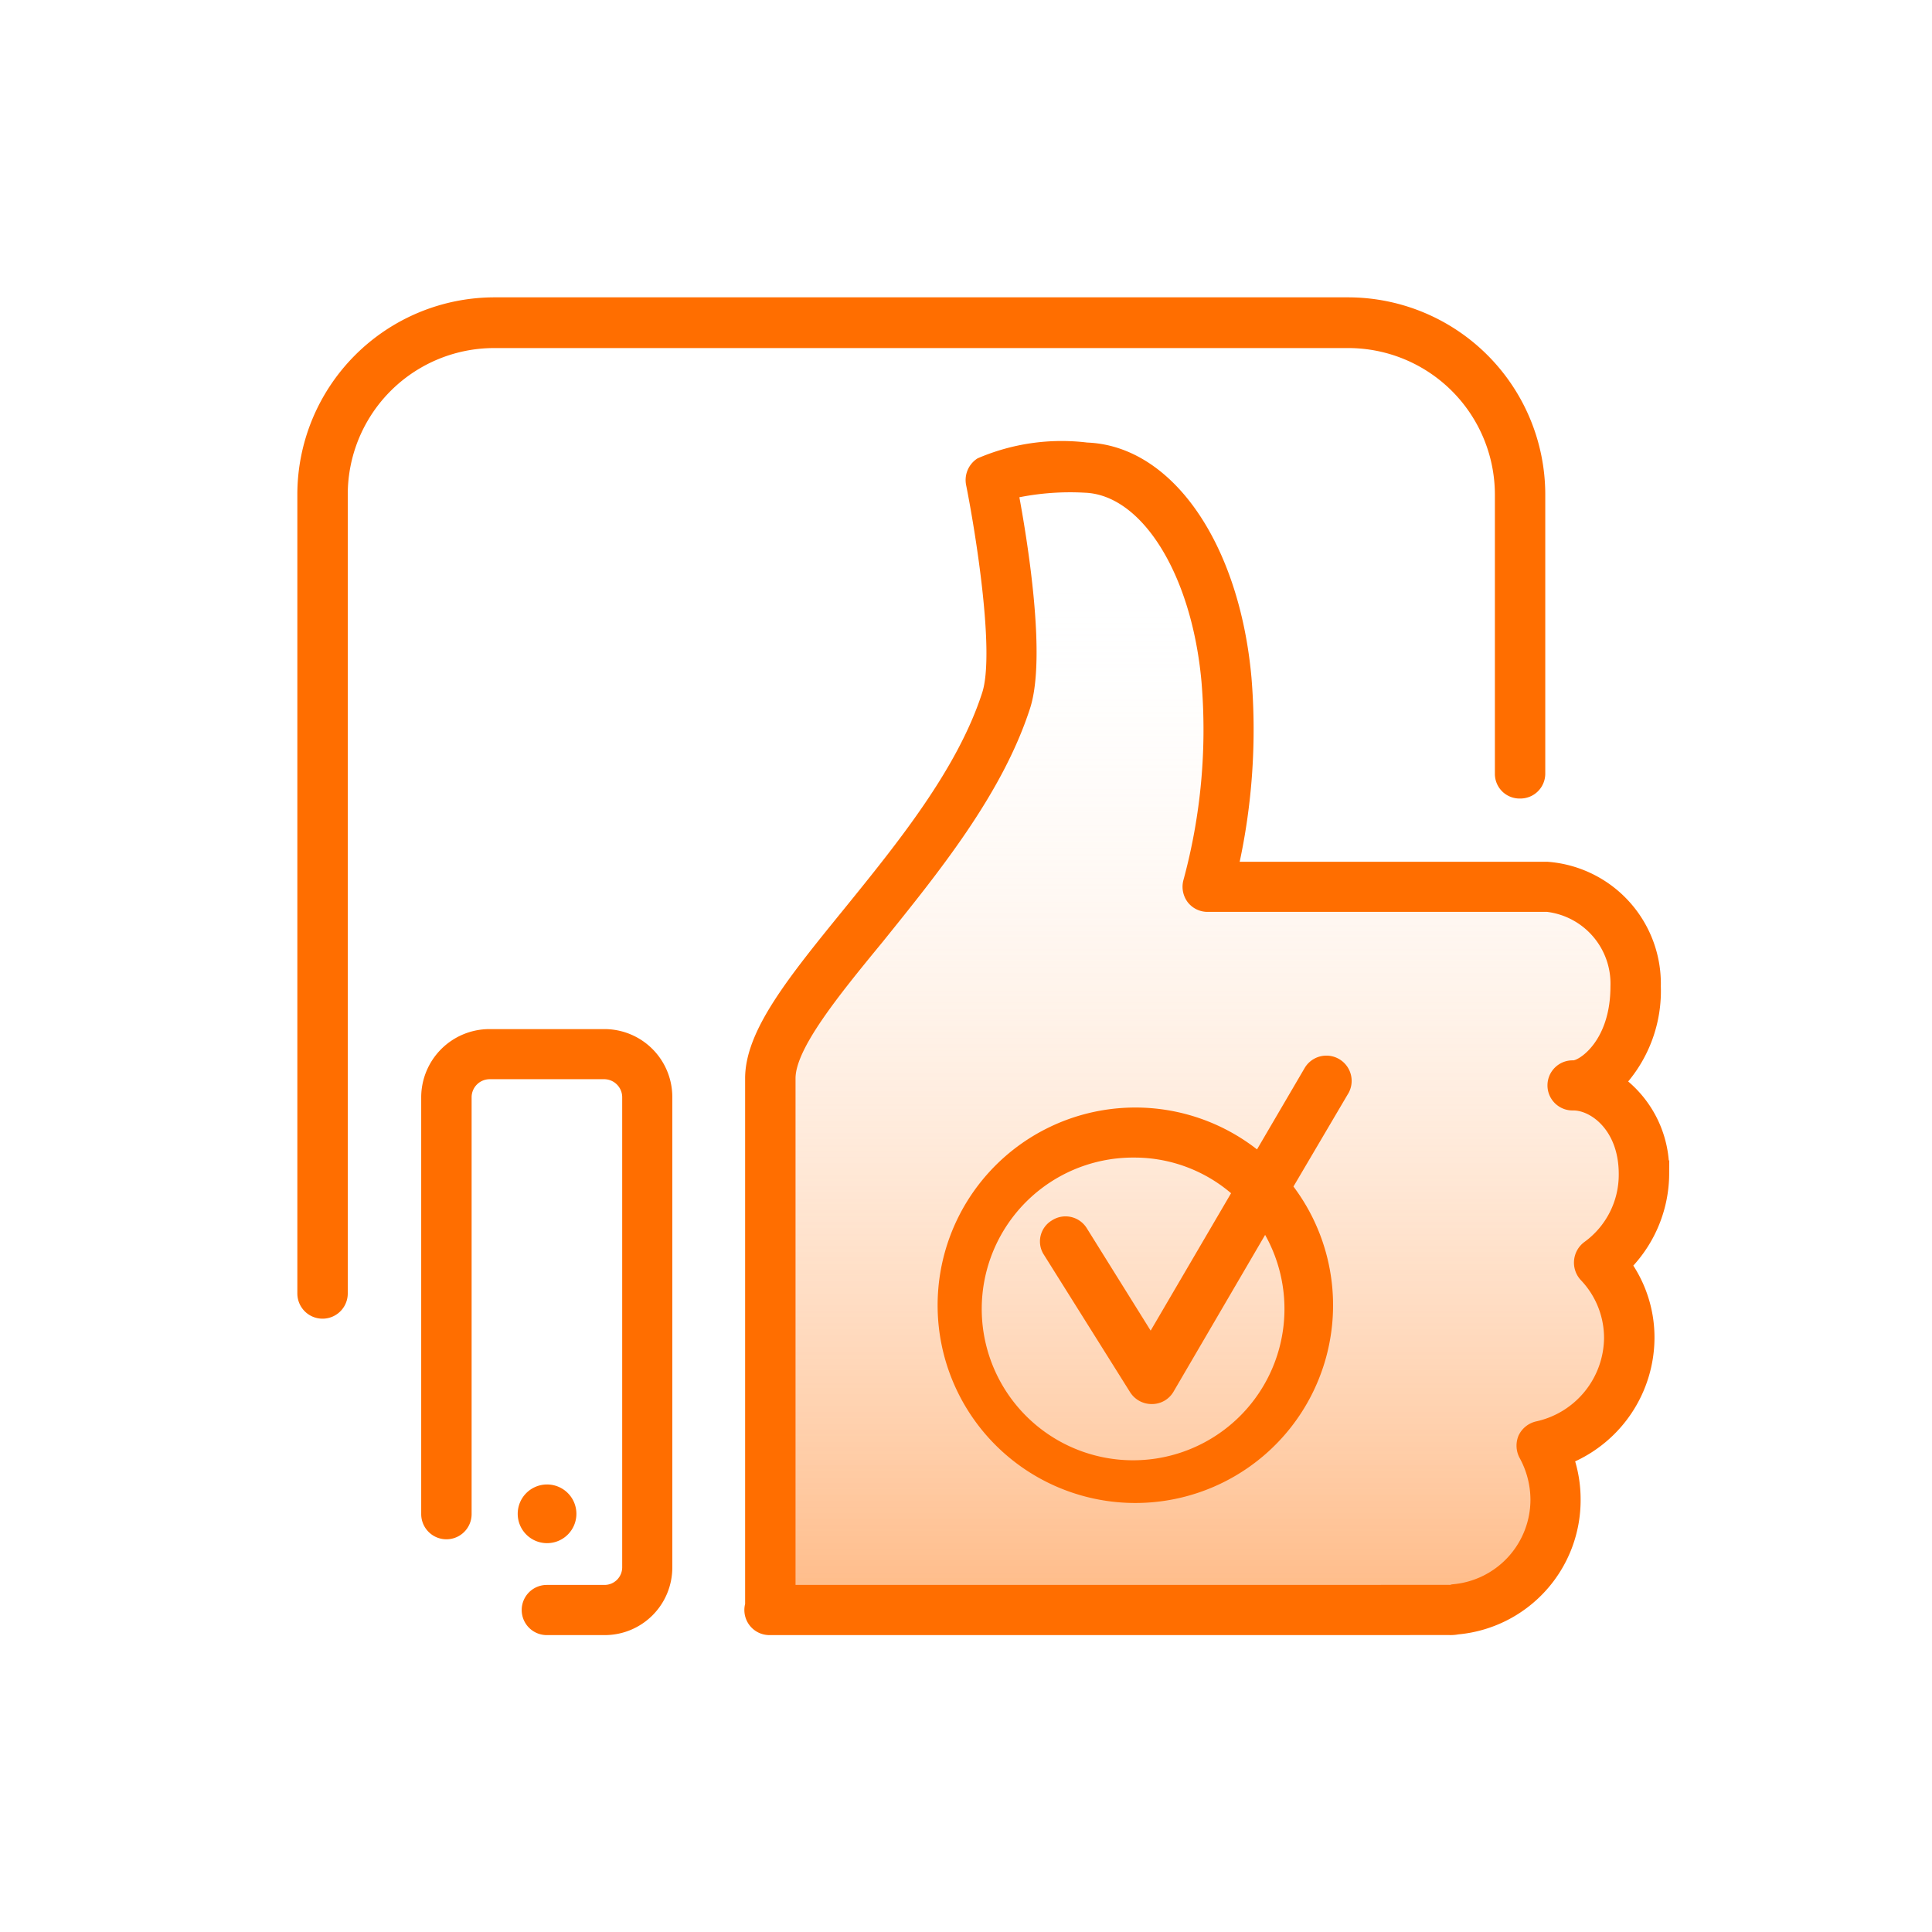 <svg xmlns="http://www.w3.org/2000/svg" viewBox="0 0 64 64">
  <defs>
    <linearGradient id="a" x1=".5" y1=".095" x2=".5" y2="1.41" gradientUnits="objectBoundingBox">
      <stop offset="0" stop-color="#fff" stop-opacity="0"/>
      <stop offset="1" stop-color="#ff6e00"/>
    </linearGradient>
  </defs>
  <path d="M3345.821 1748.4h22.826l2.6-2.3v-2.9l1.9-1.7 1-2.9-1-2 1-2.1v-2.2l-1-1.4 1-2.3-.4-3.4-2.5-1h-10.812l.5-3.8v-4.705l-2.4-4.2-2.1-1.5-3.8.6.9 6.307-3.8 7.308-3.9 5.506Z" transform="translate(-3320 -1695)" fill="url(#a)"/>
  <path d="M16.376 11.38a5 5 0 0 0-5.006 4.994v26.474a.685.685 0 1 1-1.37 0V16.374A6.385 6.385 0 0 1 16.376 10h28.279a6.387 6.387 0 0 1 6.384 6.374v9.257a.674.674 0 0 1-.69.671.666.666 0 0 1-.679-.671v-9.257a5.008 5.008 0 0 0-5.015-4.994Zm38.765 27.508a3.693 3.693 0 0 0-1.42-3.044 4.533 4.533 0 0 0 1.146-3.168 3.9 3.9 0 0 0-3.613-3.979H40.88a20.828 20.828 0 0 0 .426-6.253c-.4-4.384-2.578-7.532-5.3-7.634a6.881 6.881 0 0 0-3.553.507.7.7 0 0 0-.3.732c.293 1.462.973 5.584.526 6.943-.831 2.578-2.852 5.056-4.628 7.247-1.8 2.214-3.218 3.96-3.218 5.482v17.394a.685.685 0 1 0 1.37 0V35.722c0-1.035 1.411-2.782 2.915-4.609 1.846-2.293 3.948-4.873 4.861-7.694.538-1.665-.1-5.542-.385-7.064a8.83 8.83 0 0 1 2.356-.183c1.989.081 3.673 2.782 4 6.395a19.153 19.153 0 0 1-.6 6.617.7.7 0 0 0 .112.609.679.679 0 0 0 .538.264h11.257a2.545 2.545 0 0 1 2.241 2.619c0 1.888-1.106 2.6-1.38 2.6a.68.68 0 1 0 0 1.359c.669 0 1.655.732 1.655 2.253a2.9 2.9 0 0 1-1.2 2.376.7.7 0 0 0-.1 1.035 2.925 2.925 0 0 1 .813 2.031 3.01 3.01 0 0 1-2.356 2.9.7.7 0 0 0-.489.387.71.71 0 0 0 .031.609 3.045 3.045 0 0 1 .376 1.441 2.966 2.966 0 0 1-2.721 2.965.322.322 0 0 1-.131.019h-2.224a.681.681 0 0 0 0 1.362h2.226a1.287 1.287 0 0 0 .293-.021 4.313 4.313 0 0 0 3.919-4.324 4.269 4.269 0 0 0-.214-1.341 4.374 4.374 0 0 0 2.661-4 4.237 4.237 0 0 0-.742-2.418 4.4 4.4 0 0 0 1.229-3.025Zm-35.12-4.648h-3.806a2.113 2.113 0 0 0-2.112 2.092v13.824a.685.685 0 0 0 1.37 0V36.332a.75.75 0 0 1 .742-.732h3.806a.75.75 0 0 1 .74.732v15.591a.735.735 0 0 1-.74.73h-1.908a.681.681 0 1 0 0 1.362h1.908a2.089 2.089 0 0 0 2.1-2.091V36.332a2.1 2.1 0 0 0-2.1-2.092Zm-1.908 16.729a.822.822 0 1 0-.813-.813.822.822 0 0 0 .813.813Zm28.551 1.684H25.489a.681.681 0 1 0 0 1.362h21.174a.681.681 0 1 0 0-1.362Zm-2.12-16.524-1.877 3.187a6.4 6.4 0 1 1-.985-1.015l1.676-2.863a.687.687 0 0 1 1.187.69Zm-2.638 4.486-3.168 5.422a.673.673 0 0 1-.578.324h-.01a.692.692 0 0 1-.588-.324l-2.852-4.548a.66.66 0 0 1 .214-.933.678.678 0 0 1 .944.2l2.253 3.613 2.852-4.873a5.084 5.084 0 0 0-3.4-1.3 5.164 5.164 0 1 0 4.334 2.415Z" fill="#ff6e00" stroke="#ff6e00" stroke-width=".3"/>
</svg>